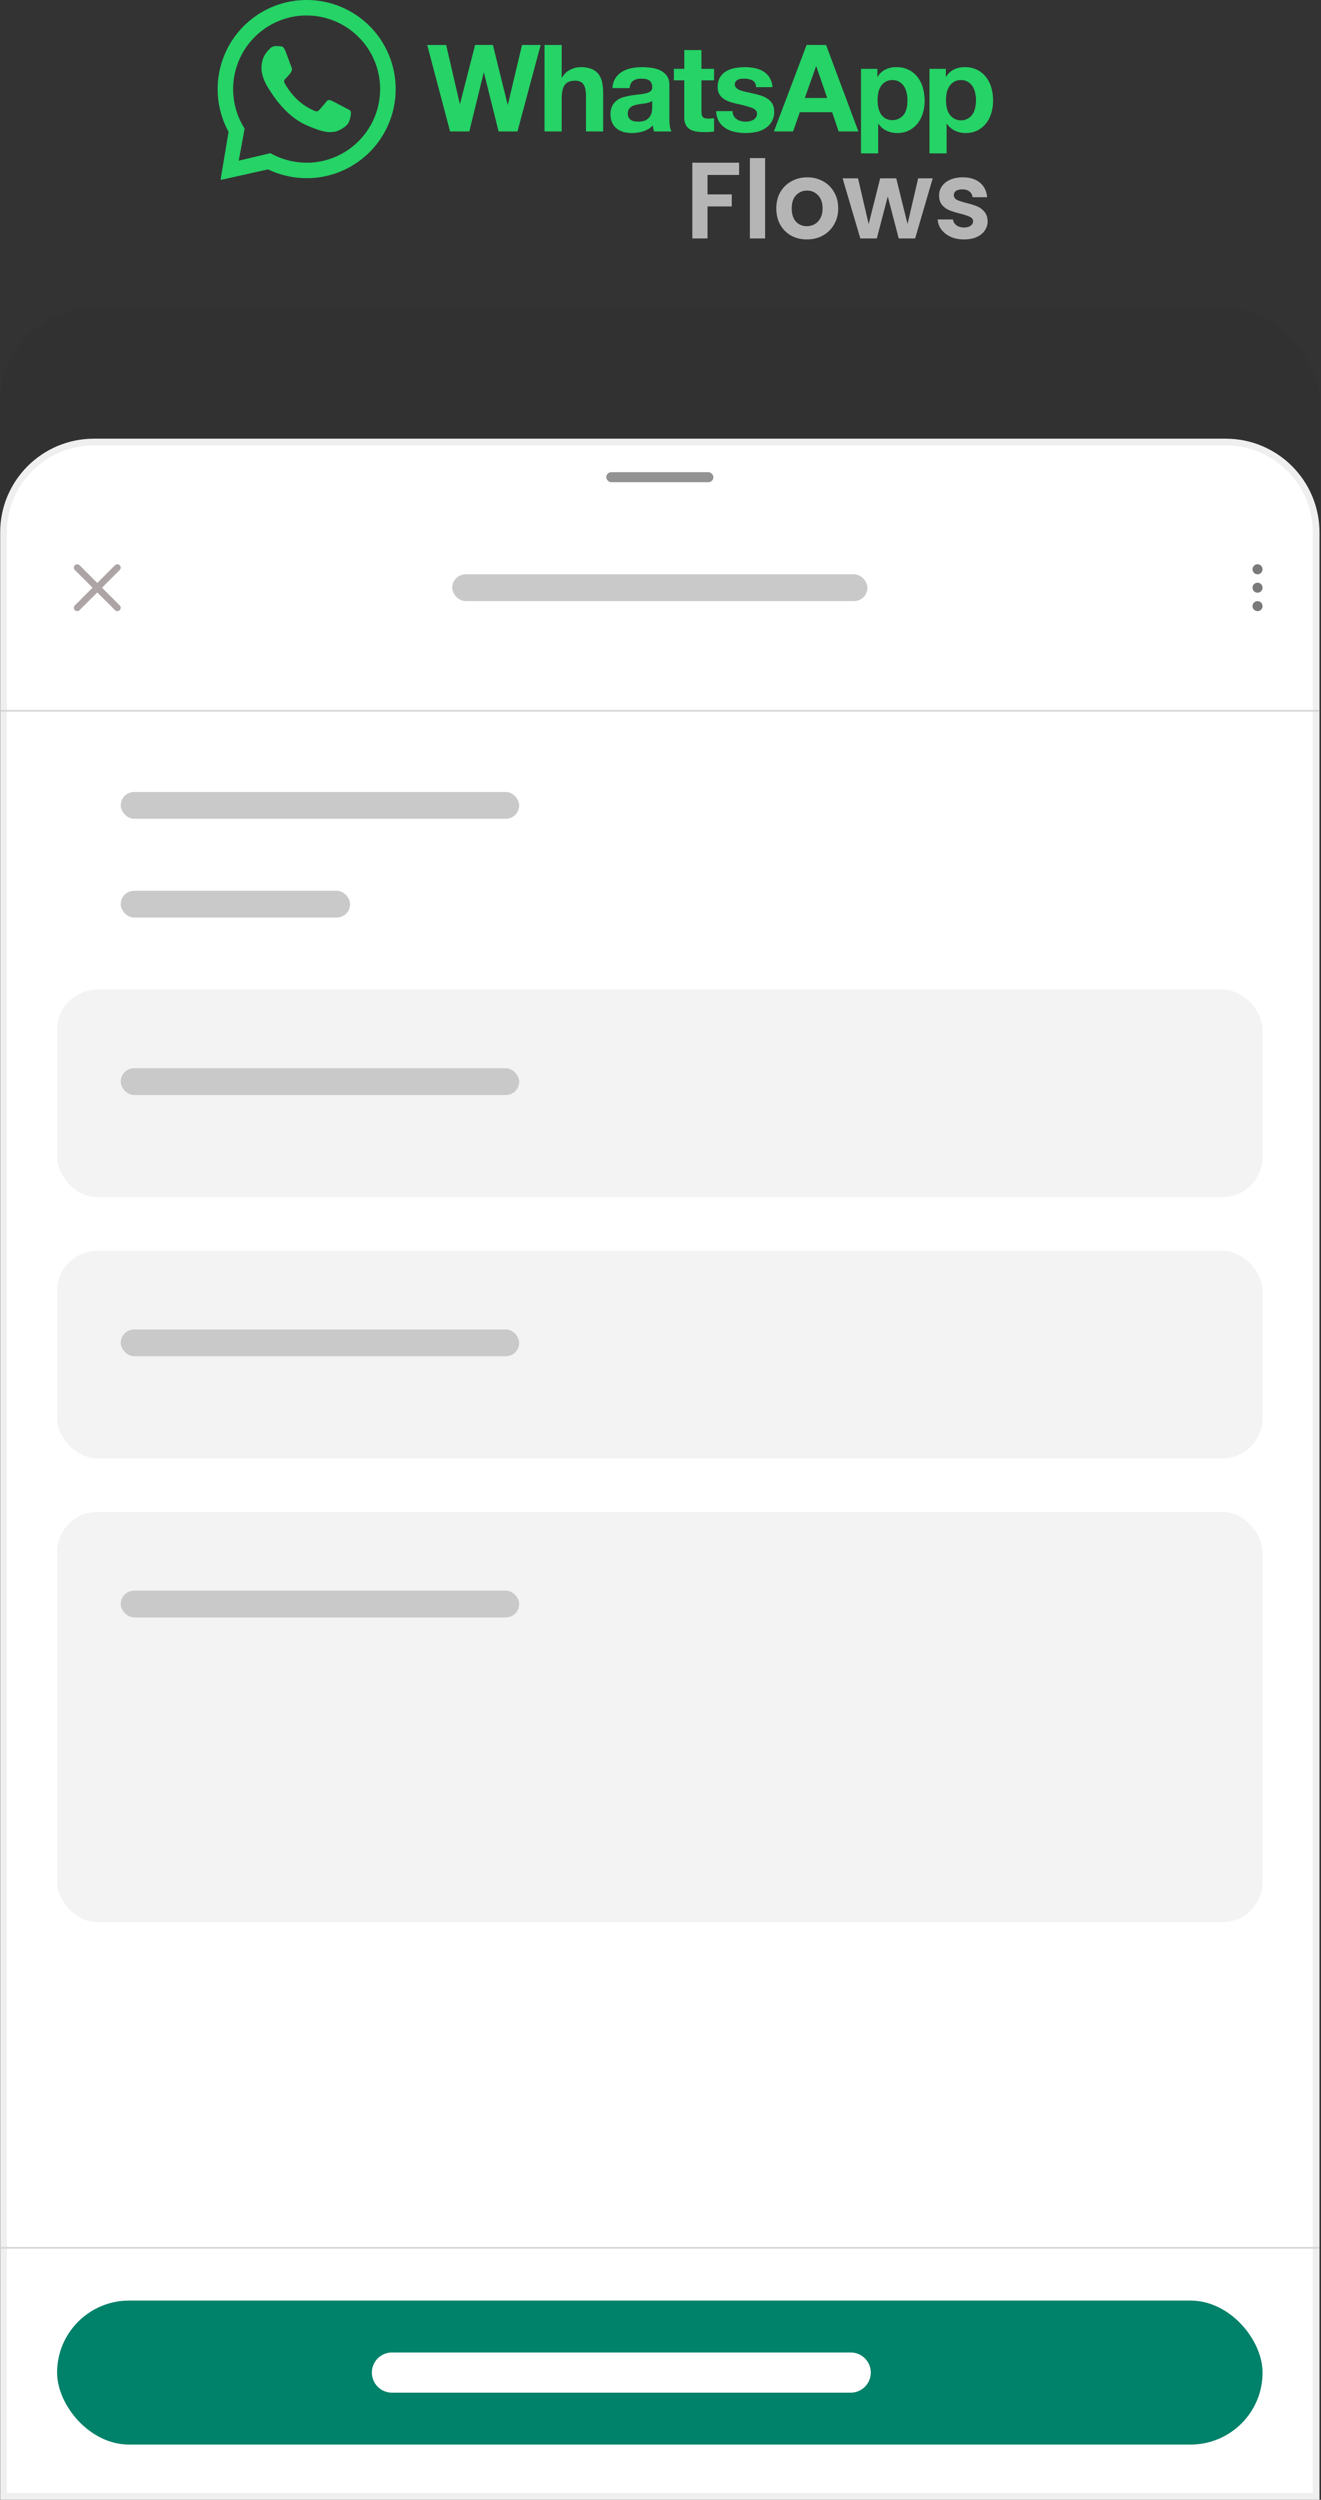 <svg xmlns="http://www.w3.org/2000/svg" width="789" height="1493" fill="none"><rect width="100%" height="100%" fill="#333333" stroke="none"/><path fill="#25D366" d="M303.344 62.453h-.14l-8.816-35.613h-10.622l-8.999 35.181h-.146l-8.142-35.16h-11.323l13.658 51.65h11.49l8.595-35.154h.145l8.746 35.154h11.275l13.851-51.65h-11.128l-8.444 35.592Zm54.183-18.12a10.003 10.003 0 0 0-4.152-3.112 17.486 17.486 0 0 0-6.756-1.118 13.43 13.43 0 0 0-5.931 1.484 11.868 11.868 0 0 0-4.993 4.738h-.216V26.862h-10.244V78.51h10.244V58.908c0-3.81.626-6.547 1.877-8.213 1.251-1.665 3.275-2.496 6.071-2.492 2.453 0 4.168.76 5.128 2.282S350 54.305 350 57.392V78.51h10.244V55.509a30.507 30.507 0 0 0-.614-6.33 12.04 12.04 0 0 0-2.103-4.845Zm42.272 25.852V50.76c0-2.27-.505-4.092-1.515-5.466a10.413 10.413 0 0 0-3.898-3.237 17.51 17.51 0 0 0-5.279-1.549 42.022 42.022 0 0 0-5.71-.4 31.345 31.345 0 0 0-6.184.61 17.573 17.573 0 0 0-5.532 2.062 12.206 12.206 0 0 0-4.044 3.83 11.934 11.934 0 0 0-1.812 6.006h10.245c.194-2.023.873-3.474 2.027-4.316 1.154-.842 2.772-1.317 4.799-1.317a17.36 17.36 0 0 1 2.561.178 5.59 5.59 0 0 1 2.097.723c.61.368 1.109.894 1.445 1.522.398.82.584 1.728.54 2.639a2.79 2.79 0 0 1-.938 2.423 6.873 6.873 0 0 1-2.761 1.256 26.53 26.53 0 0 1-3.974.653 82.79 82.79 0 0 0-4.551.578 43.133 43.133 0 0 0-4.588.982 12.85 12.85 0 0 0-4.049 1.84 9.486 9.486 0 0 0-2.896 3.291 10.954 10.954 0 0 0-1.116 5.245 11.7 11.7 0 0 0 .976 4.991 9.389 9.389 0 0 0 2.696 3.475c1.2.938 2.574 1.626 4.044 2.024 1.624.447 3.303.667 4.987.652 2.301 0 4.588-.34 6.789-1.008a13.437 13.437 0 0 0 5.785-3.551c.046.62.13 1.236.254 1.845.118.6.275 1.191.469 1.77h10.406a8.78 8.78 0 0 1-1.014-3.47 39.01 39.01 0 0 1-.259-4.856Zm-10.244-6.151a18.678 18.678 0 0 1-.178 2.315 7.775 7.775 0 0 1-.976 2.86 6.78 6.78 0 0 1-2.459 2.422c-1.103.677-2.669 1.015-4.696 1.015a12.768 12.768 0 0 1-2.383-.221 5.688 5.688 0 0 1-2.022-.761 3.863 3.863 0 0 1-1.375-1.479 4.847 4.847 0 0 1-.507-2.314 5.054 5.054 0 0 1 .507-2.39 4.65 4.65 0 0 1 1.337-1.555 6.683 6.683 0 0 1 1.952-.977c.745-.24 1.505-.433 2.275-.577.82-.14 1.618-.27 2.454-.361a29.776 29.776 0 0 0 2.35-.362 16.898 16.898 0 0 0 2.098-.54 4.48 4.48 0 0 0 1.617-.9l.006 3.825Zm29.413-34.14h-10.245v11.218h-6.244v6.875h6.212V70.05a9.542 9.542 0 0 0 .938 4.554 6.721 6.721 0 0 0 2.567 2.697 10.621 10.621 0 0 0 3.774 1.263 30.03 30.03 0 0 0 4.513.324c1.019 0 2.049 0 3.111-.07a23.266 23.266 0 0 0 2.89-.292v-7.975c-.501.107-1.009.18-1.521.221-.538.05-1.078.076-1.66.076-1.731 0-2.89-.297-3.472-.874-.583-.578-.863-1.732-.863-3.47V47.987h7.516v-6.875h-7.532l.016-11.218Zm42.418 32.224a9.328 9.328 0 0 0-2.696-2.967 14.587 14.587 0 0 0-3.774-1.921 45.9 45.9 0 0 0-4.373-1.225c-1.494-.34-2.863-.653-4.26-.939a33.7 33.7 0 0 1-3.726-.976 7.688 7.688 0 0 1-2.631-1.414 2.803 2.803 0 0 1-1.014-2.24 2.763 2.763 0 0 1 .561-1.834c.38-.466.864-.835 1.413-1.08a6.433 6.433 0 0 1 1.839-.469 18.279 18.279 0 0 1 1.887-.07 10.238 10.238 0 0 1 4.777 1.047c1.342.696 2.092 2.034 2.232 4.014h9.76a12.317 12.317 0 0 0-1.774-5.757 11.602 11.602 0 0 0-3.721-3.648 15.523 15.523 0 0 0-5.095-1.953 29.368 29.368 0 0 0-5.883-.577 32.486 32.486 0 0 0-5.931.54 16.265 16.265 0 0 0-5.203 1.883 10.34 10.34 0 0 0-3.721 3.647 11.281 11.281 0 0 0-1.407 5.936 8.008 8.008 0 0 0 1.014 4.16 8.719 8.719 0 0 0 2.696 2.822 15.087 15.087 0 0 0 3.774 1.808 49.87 49.87 0 0 0 4.368 1.192 60.874 60.874 0 0 1 8.567 2.32c2.049.766 3.074 1.923 3.074 3.47a3.779 3.779 0 0 1-.653 2.277 4.964 4.964 0 0 1-1.617 1.446 7.674 7.674 0 0 1-2.157.793c-.747.168-1.51.254-2.275.259-.986.002-1.968-.12-2.923-.362a7.693 7.693 0 0 1-2.496-1.122 6.06 6.06 0 0 1-1.774-1.953 5.693 5.693 0 0 1-.685-2.86h-9.792c.011 2.2.596 4.357 1.699 6.26a12.4 12.4 0 0 0 3.974 4.014 16.767 16.767 0 0 0 5.532 2.158c2.088.438 4.217.657 6.351.653 2.1.002 4.196-.204 6.255-.615a15.814 15.814 0 0 0 5.457-2.158 11.338 11.338 0 0 0 5.343-10.198 8.696 8.696 0 0 0-1.008-4.35l.016-.01Zm20.376-35.267-19.508 51.65h11.415l4.049-11.5h19.292l3.898 11.5h11.786l-19.306-51.64-11.626-.01Zm-1.078 31.685 6.725-18.95h.139l6.508 18.95h-13.372Zm67.451-12.357a15.564 15.564 0 0 0-5.278-4.413 16.116 16.116 0 0 0-7.581-1.663c-2.196-.028-4.37.44-6.362 1.37a11.27 11.27 0 0 0-4.745 4.431h-.146v-4.792h-9.759v50.495h10.245v-17.72h.139a12.087 12.087 0 0 0 4.81 4.155 14.552 14.552 0 0 0 6.394 1.413c2.492.048 4.96-.507 7.187-1.618a15.243 15.243 0 0 0 5.135-4.274 18.382 18.382 0 0 0 3.072-6.146 25.89 25.89 0 0 0 1.009-7.23 28.59 28.59 0 0 0-1.009-7.636 18.716 18.716 0 0 0-3.111-6.372Zm-6.572 18.157a10.998 10.998 0 0 1-1.481 3.777 8.706 8.706 0 0 1-11.168 2.644 8.096 8.096 0 0 1-2.782-2.644 11.39 11.39 0 0 1-1.516-3.777 20.541 20.541 0 0 1-.468-4.408c-.004-1.507.139-3.01.425-4.49a11.495 11.495 0 0 1 1.488-3.836 8.37 8.37 0 0 1 2.746-2.698 7.88 7.88 0 0 1 4.227-1.079 7.73 7.73 0 0 1 4.152 1.079 8.587 8.587 0 0 1 2.782 2.746 11.771 11.771 0 0 1 1.552 3.87c.318 1.451.475 2.933.468 4.419a22.375 22.375 0 0 1-.404 4.397h-.021Zm50.581-11.757a18.558 18.558 0 0 0-3.111-6.4 15.556 15.556 0 0 0-5.271-4.413 16.173 16.173 0 0 0-7.588-1.663 14.633 14.633 0 0 0-6.358 1.37 11.319 11.319 0 0 0-4.749 4.431h-.139v-4.792h-9.781v50.495h10.242v-17.72h.146a12.074 12.074 0 0 0 4.806 4.155 14.543 14.543 0 0 0 6.394 1.413c2.493.048 4.96-.507 7.191-1.618a15.185 15.185 0 0 0 5.128-4.274 18.39 18.39 0 0 0 3.075-6.146c.68-2.35 1.02-4.784 1.012-7.23a28.284 28.284 0 0 0-.976-7.608h-.021Zm-9.705 11.757a10.846 10.846 0 0 1-1.481 3.777 8.326 8.326 0 0 1-3.011 2.773 8.32 8.32 0 0 1-7.931 0 8.346 8.346 0 0 1-3.007-2.773 11.447 11.447 0 0 1-1.516-3.777 20.932 20.932 0 0 1-.469-4.408 22.8 22.8 0 0 1 .433-4.49 11.383 11.383 0 0 1 1.552-3.836 8.439 8.439 0 0 1 2.742-2.698 7.891 7.891 0 0 1 4.227-1.079 7.71 7.71 0 0 1 4.152 1.079 8.557 8.557 0 0 1 2.789 2.746 11.75 11.75 0 0 1 1.552 3.87c.318 1.451.476 2.933.468 4.419a22.477 22.477 0 0 1-.457 4.397h-.043ZM236.287 51.26a53.22 53.22 0 0 0-16.115-36.249A53.143 53.143 0 0 0 183.473 0h-.258a53.145 53.145 0 0 0-26.332 6.96 53.19 53.19 0 0 0-19.435 19.093 53.25 53.25 0 0 0-.933 52.684l-4.702 28.155a.417.417 0 0 0 .098.324.4.4 0 0 0 .307.14h.081l27.827-6.194a53.177 53.177 0 0 0 23.04 5.245h1.52a53.148 53.148 0 0 0 48.273-34.547 53.246 53.246 0 0 0 3.328-20.6Zm-51.865 45.892h-1.256a43.93 43.93 0 0 1-20.257-4.92l-1.424-.745-18.872 4.462 3.484-19.107-.809-1.37a44.011 44.011 0 0 1-.534-43.572 43.977 43.977 0 0 1 15.6-16.26 43.933 43.933 0 0 1 21.599-6.391h1.278a43.922 43.922 0 0 1 30.765 12.705 43.99 43.99 0 0 1 .87 61.645 43.926 43.926 0 0 1-30.395 13.57l-.049-.017Z"/><path fill="#25D366" d="M164.683 27.519a4.911 4.911 0 0 0-3.494 1.559c-1.267 1.3-4.809 4.43-5.014 11.002-.205 6.572 4.383 13.074 5.025 13.986.642.912 8.772 15.109 22.166 20.866 7.872 3.394 11.323 3.977 13.561 3.977.922 0 1.617-.097 2.345-.14 2.453-.151 7.991-2.99 9.199-6.076 1.208-3.087 1.288-5.784.97-6.324-.318-.54-1.191-.928-2.507-1.619-1.315-.69-7.77-4.144-8.983-4.63a4.095 4.095 0 0 0-1.429-.372 1.978 1.978 0 0 0-1.59.95c-1.079 1.343-3.553 4.262-4.384 5.104a1.974 1.974 0 0 1-1.456.68 3.478 3.478 0 0 1-1.461-.394 34.036 34.036 0 0 1-10.509-7.014 40.327 40.327 0 0 1-7.139-9.502c-.733-1.36 0-2.062.669-2.698.669-.637 1.386-1.517 2.076-2.278a9.193 9.193 0 0 0 1.402-2.158 2.464 2.464 0 0 0-.038-2.342c-.318-.68-2.696-7.365-3.812-10.047-.906-2.293-1.984-2.369-2.928-2.439a68.56 68.56 0 0 0-2.556-.108h-.113"/><path fill="#B5B5B5" d="M575.746 143.001c-2.939 0-5.576-.519-7.911-1.557-2.334-1.08-4.193-2.528-5.576-4.344-1.34-1.815-2.075-3.825-2.204-6.03h9.142c.173 1.383.843 2.529 2.01 3.437 1.21.907 2.702 1.361 4.474 1.361 1.729 0 3.069-.346 4.02-1.037.994-.692 1.492-1.578 1.492-2.659 0-1.167-.606-2.031-1.816-2.593-1.167-.605-3.047-1.254-5.641-1.945-2.68-.649-4.885-1.319-6.614-2.011-1.686-.691-3.155-1.75-4.409-3.177-1.21-1.426-1.815-3.35-1.815-5.77 0-1.989.562-3.804 1.685-5.447 1.168-1.643 2.81-2.939 4.928-3.89 2.162-.951 4.69-1.427 7.587-1.427 4.279 0 7.694 1.081 10.244 3.242 2.551 2.118 3.956 4.993 4.215 8.624h-8.689c-.129-1.427-.735-2.551-1.815-3.372-1.038-.864-2.443-1.297-4.215-1.297-1.642 0-2.918.303-3.825.908-.865.605-1.297 1.448-1.297 2.529 0 1.21.605 2.14 1.815 2.788 1.211.605 3.091 1.232 5.641 1.88 2.594.649 4.734 1.319 6.42 2.01 1.685.692 3.134 1.773 4.344 3.242 1.253 1.427 1.902 3.329 1.945 5.706 0 2.075-.583 3.934-1.751 5.577-1.123 1.642-2.766 2.939-4.927 3.89-2.119.908-4.604 1.362-7.457 1.362Zm-18.659-36.505-10.504 35.921h-9.791l-6.549-25.093-6.549 25.093h-9.856l-10.568-35.921h9.207l6.354 27.362 6.873-27.362h9.596l6.744 27.297 6.354-27.297h8.689Zm-75.193 36.505c-3.458 0-6.571-.757-9.337-2.27-2.767-1.556-4.95-3.739-6.549-6.549-1.556-2.809-2.334-6.051-2.334-9.726 0-3.674.8-6.916 2.399-9.726 1.643-2.809 3.869-4.971 6.678-6.484 2.81-1.556 5.944-2.334 9.402-2.334 3.458 0 6.592.778 9.402 2.334 2.81 1.513 5.014 3.675 6.614 6.484 1.642 2.81 2.464 6.052 2.464 9.726 0 3.675-.843 6.917-2.529 9.726-1.643 2.81-3.891 4.993-6.743 6.549-2.81 1.513-5.966 2.27-9.467 2.27Zm0-7.911a9.47 9.47 0 0 0 4.604-1.167c1.469-.821 2.636-2.032 3.501-3.631.864-1.599 1.297-3.545 1.297-5.836 0-3.415-.908-6.03-2.724-7.845-1.772-1.859-3.955-2.788-6.548-2.788-2.594 0-4.777.929-6.549 2.788-1.729 1.815-2.594 4.43-2.594 7.845s.843 6.052 2.529 7.911c1.729 1.815 3.89 2.723 6.484 2.723Zm-24.92-40.655v47.982h-9.078V94.435h9.078Zm-15.514 2.723v7.327h-18.869v11.606h14.46v7.198h-14.46v19.128h-9.077V97.158h27.946Z"/><rect width="788" height="191" x=".1" y="184" fill="#000" fill-opacity=".05" rx="56"/><path fill="#fff" stroke="#EFEFEF" stroke-width="4" d="M56.1 264h676c29.823 0 54 24.177 54 54v1173H2.1V318c0-29.823 24.176-54 54-54Z"/><rect width="720" height="245" x="34.1" y="903" fill="#F3F3F3" rx="24"/><rect width="238" height="16" x="72.1" y="950" fill="#C9C9C9" rx="8"/><rect width="720" height="124" x="34.1" y="746.999" fill="#F3F3F3" rx="24"/><rect width="238" height="16" x="72.1" y="793.999" fill="#C9C9C9" rx="8"/><rect width="238" height="16" x="72.1" y="473" fill="#C9C9C9" rx="8"/><rect width="248" height="16" x="270.1" y="343" fill="#C9C9C9" rx="8"/><rect width="64" height="6" x="362.1" y="282" fill="#929292" rx="3"/><rect width="137" height="16" x="72.1" y="532" fill="#C9C9C9" rx="8"/><rect width="720" height="124" x="34.1" y="591" fill="#F3F3F3" rx="24"/><rect width="238" height="16" x="72.1" y="638" fill="#C9C9C9" rx="8"/><path stroke="#D5D5D5" d="M0 1342.5h788M.1 424.501h788"/><rect width="720" height="86" x="34.1" y="1374" fill="#008169" rx="43"/><path stroke="#fff" stroke-linecap="round" stroke-width="24" d="M234.1 1417h274"/><path stroke="#ADA5A5" stroke-linecap="round" stroke-linejoin="round" stroke-width="4" d="m70.1 339-24 24m0-24 24 24"/><circle cx="751.1" cy="340" r="3" fill="#7A7A7A"/><circle cx="751.1" cy="351" r="3" fill="#7A7A7A"/><circle cx="751.1" cy="362" r="3" fill="#7A7A7A"/></svg>